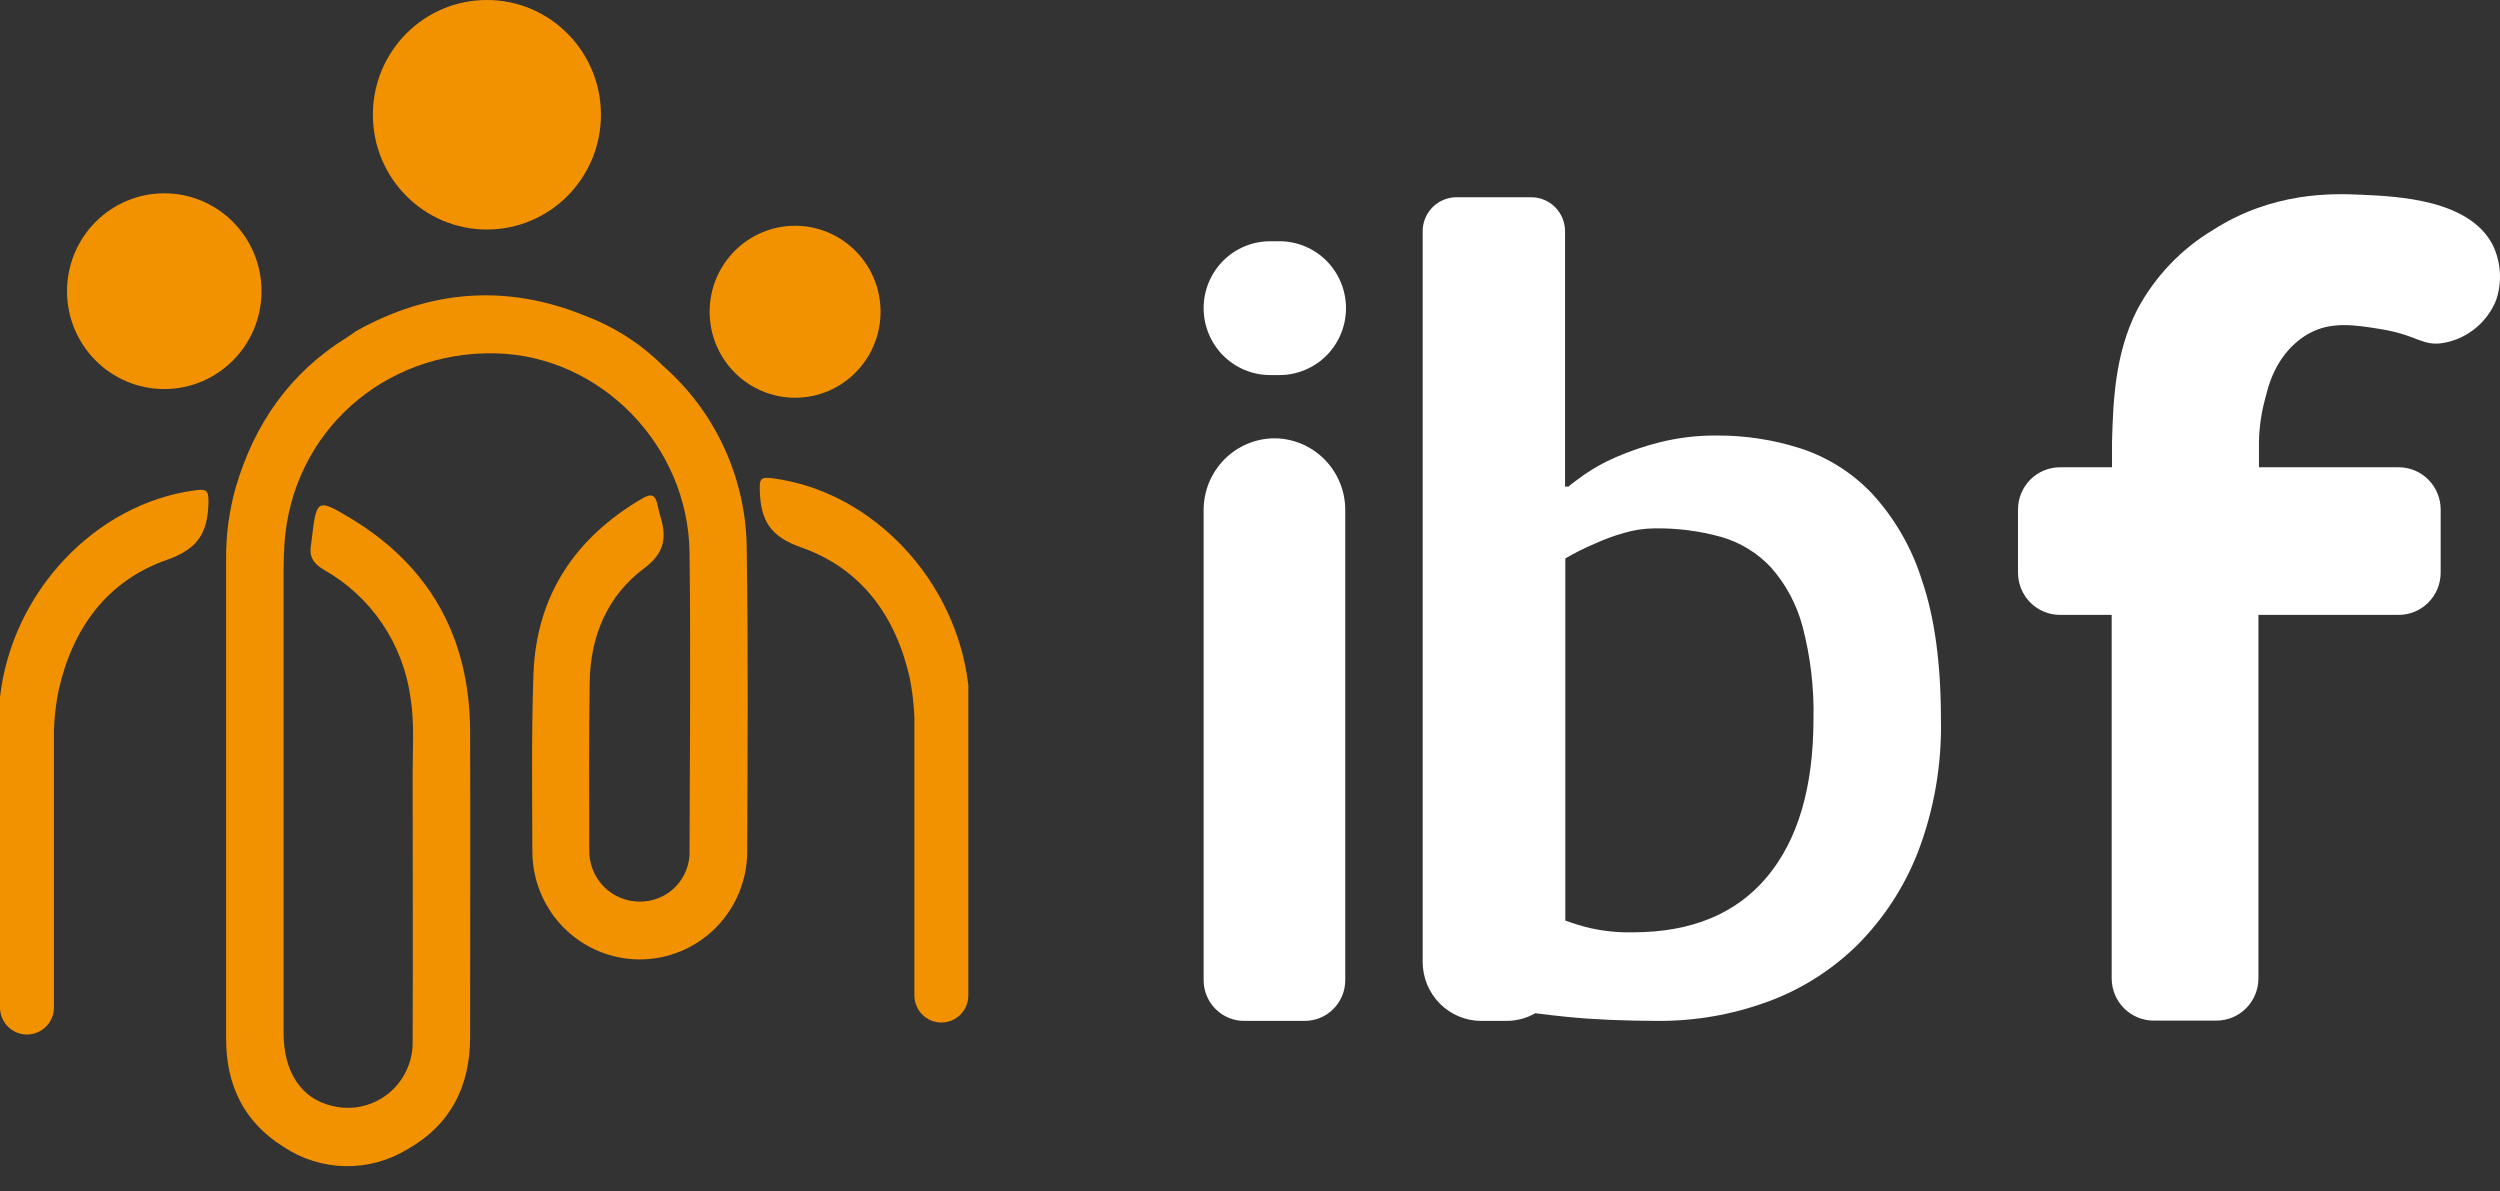 <svg xmlns="http://www.w3.org/2000/svg" width="128" height="61" viewBox="0 0 128 61" fill="none"><rect x="0" y="0" width="128" height="61" fill="#333333" stroke="none"/><g clip-path="url(#clip0_1021_275)"><path d="M38.233 28.206C38.234 26.413 37.853 24.641 37.116 23.009C36.38 21.378 35.304 19.923 33.962 18.745C32.836 17.622 31.488 16.751 30.005 16.187C25.959 14.523 22.036 14.829 18.231 16.952C18.159 17.007 18.079 17.063 18.003 17.115C17.927 17.167 17.844 17.226 17.765 17.275C14.854 19.075 13.028 21.691 12.071 24.953C11.729 26.16 11.563 27.41 11.578 28.664C11.578 36.843 11.578 45.024 11.578 53.208C11.578 55.574 12.506 57.464 14.512 58.715C15.448 59.34 16.541 59.684 17.663 59.707C18.786 59.73 19.892 59.432 20.852 58.847C23.065 57.606 24.07 55.619 24.07 53.096C24.07 47.885 24.087 42.652 24.07 37.427C24.046 32.646 22.019 28.977 17.917 26.514C16.27 25.527 16.211 25.568 15.98 27.441C15.963 27.573 15.956 27.705 15.931 27.837C15.814 28.445 15.99 28.824 16.581 29.171C17.776 29.845 18.799 30.789 19.57 31.928C20.34 33.068 20.837 34.372 21.021 35.738C21.228 37.034 21.125 38.344 21.128 39.647C21.128 44.205 21.149 48.764 21.128 53.319C21.138 53.827 21.032 54.331 20.818 54.792C20.605 55.253 20.29 55.659 19.897 55.979C19.504 56.299 19.043 56.524 18.55 56.637C18.058 56.751 17.546 56.749 17.054 56.633C15.452 56.286 14.519 54.917 14.519 52.888C14.519 44.973 14.519 37.058 14.519 29.144C14.519 28.689 14.537 28.237 14.568 27.785C14.972 22.139 19.643 17.956 25.385 18.091C30.741 18.22 35.24 22.796 35.305 28.299C35.364 33.365 35.323 38.427 35.305 43.493C35.323 43.84 35.27 44.187 35.15 44.513C35.029 44.838 34.843 45.135 34.603 45.385C34.364 45.636 34.076 45.834 33.757 45.967C33.438 46.1 33.096 46.167 32.75 46.161C32.405 46.163 32.063 46.094 31.744 45.959C31.426 45.824 31.138 45.626 30.897 45.377C30.656 45.127 30.468 44.832 30.343 44.507C30.218 44.183 30.16 43.837 30.171 43.49C30.171 40.637 30.147 37.785 30.192 34.935C30.226 32.569 31.093 30.502 32.985 29.095C34.021 28.317 34.145 27.538 33.817 26.465C33.755 26.263 33.714 26.055 33.665 25.846C33.562 25.409 33.417 25.221 32.923 25.499C29.453 27.518 27.454 30.481 27.312 34.532C27.209 37.541 27.247 40.554 27.257 43.566C27.251 45.034 27.826 46.444 28.853 47.486C29.881 48.528 31.278 49.116 32.736 49.122C34.195 49.127 35.596 48.549 36.632 47.515C37.667 46.481 38.252 45.076 38.258 43.608C38.275 38.493 38.316 33.351 38.233 28.206Z" fill="#F39200"></path><path d="M24.93 11.751C28.154 11.751 30.768 9.12 30.768 5.875C30.768 2.63 28.154 0 24.93 0C21.705 0 19.091 2.63 19.091 5.875C19.091 9.12 21.705 11.751 24.93 11.751Z" fill="#F39200"></path><path d="M8.411 19.919C11.161 19.919 13.39 17.676 13.39 14.909C13.39 12.142 11.161 9.898 8.411 9.898C5.661 9.898 3.432 12.142 3.432 14.909C3.432 17.676 5.661 19.919 8.411 19.919Z" fill="#F39200"></path><path d="M40.709 20.364C43.125 20.364 45.084 18.393 45.084 15.962C45.084 13.53 43.125 11.56 40.709 11.56C38.293 11.56 36.334 13.53 36.334 15.962C36.334 18.393 38.293 20.364 40.709 20.364Z" fill="#F39200"></path><path d="M9.996 25.103C4.886 25.777 0.604 30.314 0 35.7V51.578C0 51.947 0.146 52.3 0.405 52.561C0.664 52.821 1.015 52.968 1.381 52.968C1.747 52.968 2.099 52.821 2.358 52.561C2.617 52.3 2.762 51.947 2.762 51.578V51.067V50.841V42.388V40.067V37.35C2.788 36.685 2.866 36.023 2.994 35.37C3.708 32.177 5.473 29.738 8.553 28.66C10.137 28.105 10.624 27.288 10.673 25.766C10.68 25.123 10.614 25.023 9.996 25.103Z" fill="#F39200"></path><path d="M39.566 24.488C44.676 25.162 48.958 29.7 49.579 35.085V50.963C49.579 51.332 49.434 51.685 49.175 51.946C48.916 52.207 48.564 52.353 48.198 52.353C47.832 52.353 47.48 52.207 47.221 51.946C46.962 51.685 46.817 51.332 46.817 50.963V50.442V50.216V41.756V39.438V36.721C46.789 36.056 46.712 35.394 46.586 34.741C45.871 31.545 44.103 29.109 41.023 28.028C39.442 27.476 38.951 26.656 38.903 25.138C38.879 24.509 38.944 24.408 39.566 24.488Z" fill="#F39200"></path><path d="M127.627 12.539C126.425 10.222 122.793 10.055 120.907 9.971C119.43 9.902 116.381 9.808 113.311 11.771C111.668 12.754 110.322 14.171 109.42 15.867C108.26 18.15 108.194 20.638 108.135 22.636C108.135 22.841 108.135 23.028 108.135 23.206V23.925H105.474C105.191 23.924 104.912 23.98 104.651 24.088C104.39 24.197 104.153 24.356 103.952 24.556C103.753 24.757 103.595 24.996 103.486 25.258C103.378 25.52 103.322 25.802 103.322 26.086V29.32C103.322 29.605 103.378 29.886 103.486 30.148C103.595 30.411 103.753 30.649 103.952 30.85C104.153 31.051 104.39 31.21 104.651 31.318C104.912 31.427 105.191 31.482 105.474 31.482H108.118V50.094C108.119 50.667 108.345 51.216 108.748 51.621C109.151 52.026 109.697 52.255 110.266 52.255H113.481C114.05 52.255 114.597 52.028 115.001 51.623C115.403 51.217 115.631 50.668 115.632 50.094V31.482H122.814C123.383 31.482 123.929 31.254 124.332 30.849C124.735 30.443 124.962 29.894 124.962 29.32V26.086C124.962 25.802 124.906 25.521 124.798 25.259C124.69 24.997 124.532 24.758 124.332 24.558C124.133 24.357 123.896 24.198 123.636 24.089C123.375 23.981 123.096 23.925 122.814 23.925H117.731C116.965 23.925 116.005 23.925 115.659 23.925C115.659 23.602 115.659 23.275 115.659 22.952C115.644 22.108 115.747 21.265 115.966 20.45C115.966 20.422 116.008 20.311 116.032 20.21C116.377 18.744 117.161 17.674 118.201 17.084C119.333 16.448 120.535 16.625 121.957 16.861C123.805 17.174 124.029 17.744 125.117 17.556C125.712 17.45 126.272 17.193 126.741 16.809C127.211 16.426 127.577 15.928 127.803 15.364C128.117 14.436 128.053 13.42 127.627 12.539Z" fill="white"></path><path d="M65.269 22.441C64.789 22.441 64.315 22.537 63.872 22.722C63.429 22.907 63.027 23.179 62.689 23.52C62.351 23.862 62.083 24.268 61.9 24.714C61.718 25.16 61.625 25.638 61.626 26.12V50.184C61.626 50.737 61.844 51.268 62.233 51.658C62.621 52.05 63.148 52.269 63.698 52.269H66.805C67.355 52.269 67.882 52.05 68.27 51.658C68.659 51.268 68.877 50.737 68.877 50.184V26.12C68.88 25.152 68.502 24.222 67.826 23.533C67.15 22.843 66.231 22.451 65.269 22.441Z" fill="white"></path><path d="M65.51 12.352H65.03C64.127 12.352 63.262 12.713 62.623 13.355C61.985 13.998 61.626 14.869 61.626 15.777C61.626 16.686 61.985 17.557 62.623 18.2C63.262 18.842 64.127 19.203 65.03 19.203H65.51C66.413 19.203 67.279 18.842 67.918 18.2C68.556 17.557 68.915 16.686 68.915 15.777C68.915 14.869 68.556 13.998 67.918 13.355C67.279 12.713 66.413 12.352 65.51 12.352Z" fill="white"></path><path d="M95.857 25.28C94.843 24.209 93.579 23.41 92.18 22.956C90.794 22.512 89.346 22.291 87.892 22.299C86.907 22.292 85.926 22.408 84.971 22.646C84.194 22.841 83.435 23.101 82.702 23.421C82.146 23.662 81.616 23.956 81.117 24.3C80.713 24.592 80.427 24.797 80.306 24.915H80.13V11.837C80.13 11.377 79.948 10.935 79.624 10.609C79.3 10.283 78.861 10.1 78.403 10.1H74.557C74.355 10.101 74.155 10.139 73.966 10.211C73.636 10.335 73.351 10.557 73.15 10.848C72.948 11.14 72.841 11.486 72.841 11.841V49.25C72.841 50.051 73.157 50.819 73.72 51.385C74.282 51.951 75.046 52.27 75.841 52.27H77.133C77.65 52.27 78.158 52.135 78.607 51.877C79.115 51.943 79.643 52.005 80.233 52.064C81.58 52.199 83.135 52.267 84.898 52.27C86.795 52.279 88.679 51.952 90.464 51.303C92.189 50.679 93.76 49.691 95.074 48.406C96.443 47.04 97.513 45.399 98.212 43.59C99.029 41.438 99.424 39.147 99.376 36.843C99.376 33.987 99.055 31.621 98.415 29.745C97.902 28.084 97.028 26.559 95.857 25.28ZM90.464 44.907C88.883 46.79 86.596 47.733 83.604 47.735C82.865 47.752 82.127 47.678 81.407 47.516C80.978 47.414 80.556 47.285 80.144 47.131V28.591C80.632 28.308 81.137 28.055 81.656 27.834C82.136 27.616 82.631 27.434 83.137 27.288C83.656 27.135 84.194 27.055 84.736 27.052C85.88 27.037 87.02 27.184 88.123 27.49C89.094 27.768 89.973 28.305 90.667 29.043C91.432 29.905 91.985 30.936 92.284 32.052C92.699 33.618 92.889 35.236 92.85 36.857C92.841 40.338 92.045 43.022 90.464 44.907Z" fill="white"></path></g><defs><clipPath id="clip0_1021_275"><rect width="128" height="60.284" fill="white"></rect></clipPath></defs></svg>